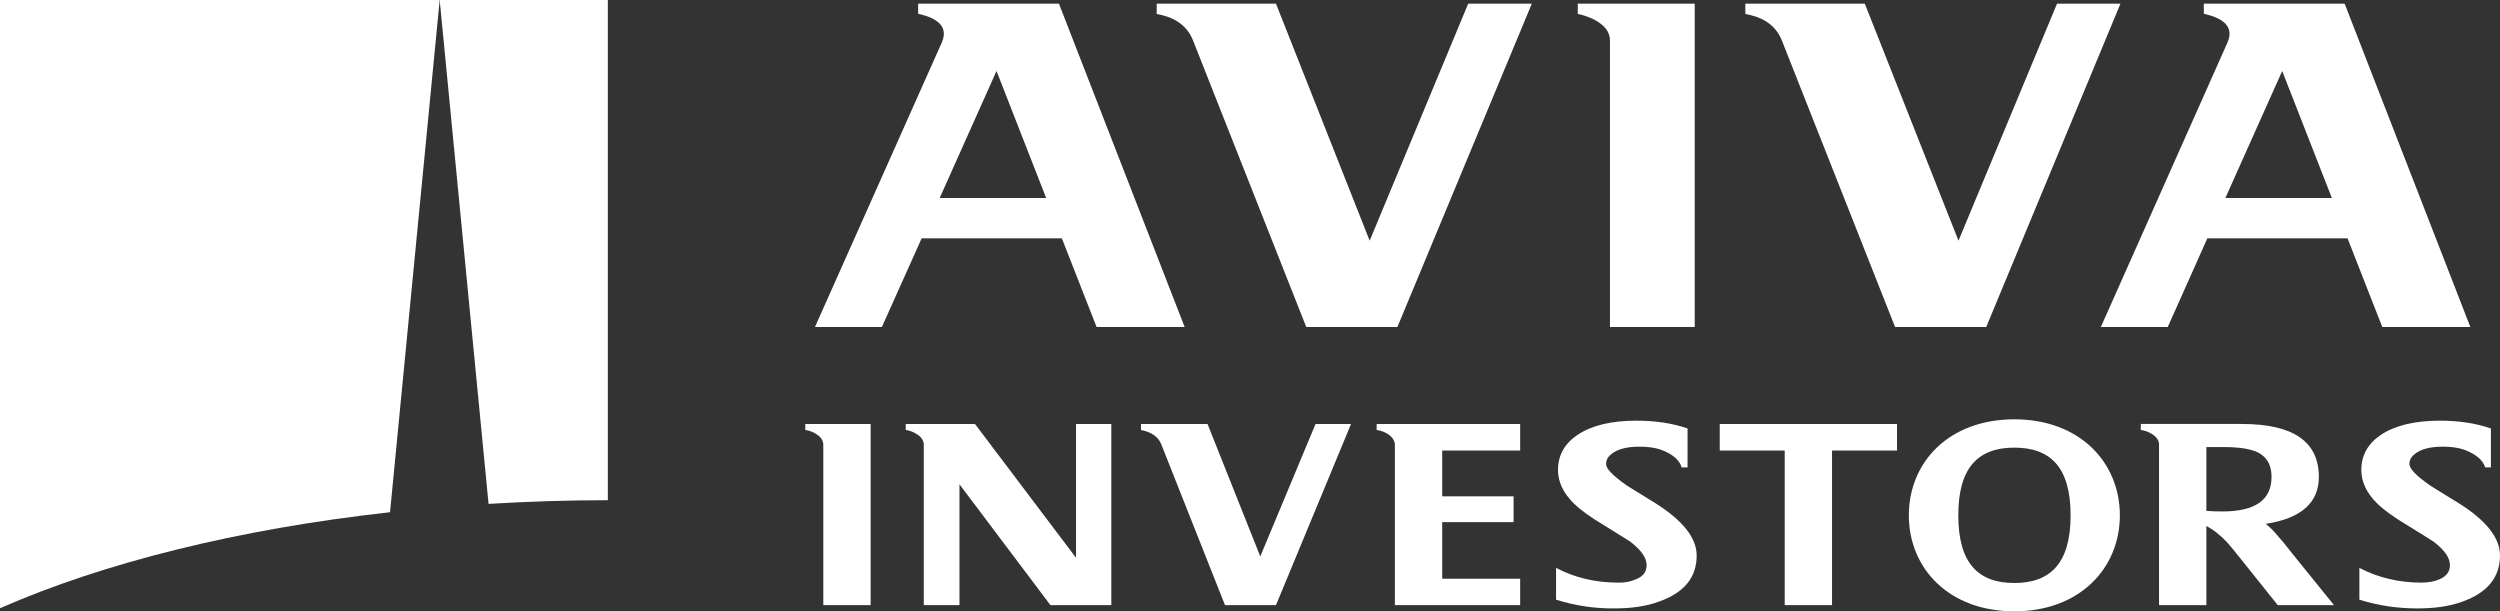 <?xml version="1.0" encoding="UTF-8"?><svg id="Layer_2" xmlns="http://www.w3.org/2000/svg" viewBox="0 0 128.9 31.52"><rect x="0" y="0" width="128.9" height="31.52" fill="#333333" stroke="none"/><g id="Layer_1-2"><path d="m81.35.19v.53c.36.06,1.66.44,1.66,1.36v14.78h4.37V.19h-6.03ZM54.6.19h-7.26v.52c.53.12,1.68.44,1.22,1.48l-6.54,14.67h3.45l2.05-4.57h7.23l1.79,4.57h4.54L54.6.19Zm-6.15,10.02l2.93-6.55,2.56,6.55h-5.49ZM120.89.19h-7.26v.52c.53.12,1.68.44,1.22,1.48l-6.53,14.67h3.45l2.04-4.57h7.23l1.79,4.57h4.54L120.89.19Zm-6.15,10.02l2.93-6.55,2.56,6.55h-5.49ZM106.06.19l-5.08,12.22L96.15.19h-6.16v.53c.71.13,1.51.44,1.88,1.36l5.84,14.78h4.7L109.33.19h-3.27Zm-30.36,0l-5.08,12.22L65.79.19h-6.15v.53c.71.13,1.5.44,1.87,1.36l5.84,14.78h4.7L78.98.19h-3.28Zm-34.18,21.67v.31c.22.03.43.11.61.24.22.15.32.33.32.53v8.26h2.44v-9.34h-3.37Zm13.96,0v6.9l-5.21-6.9h-3.57v.31c.22.03.42.11.61.24.22.15.32.33.32.53v8.26h1.84v-6.23l4.69,6.23h3.14v-9.34h-1.82Zm12.35,0l-2.85,6.83-2.72-6.83h-3.43v.31c.55.11.9.36,1.05.75l3.28,8.28h2.63l3.87-9.34h-1.83Zm10.55,1.37v-1.37h-7.4v.31c.23.03.43.11.61.23.22.16.33.34.33.54v8.26h6.46v-1.36h-4.02v-2.92h3.68v-1.33h-3.68v-2.36h4.02Zm6.95,2.7c-.89-.55-1.37-.85-1.44-.89-.72-.5-1.08-.87-1.08-1.11,0-.2.08-.36.25-.5.32-.27.81-.4,1.47-.4.43,0,.8.05,1.12.16.58.22.94.52,1.06.91h.3v-2.01c-.79-.27-1.67-.4-2.63-.4-1.31,0-2.32.25-3.04.73-.67.45-1.01,1.06-1.01,1.81,0,.61.27,1.19.81,1.72.32.32.85.71,1.59,1.15.81.5,1.26.78,1.33.83.56.43.84.83.84,1.21,0,.33-.17.57-.53.72-.29.13-.61.19-.94.18-1.16,0-2.23-.25-3.2-.76v1.64c.96.3,1.97.46,2.98.45.9,0,1.68-.11,2.32-.35,1.31-.46,1.95-1.25,1.95-2.38,0-.91-.72-1.81-2.15-2.71Zm3.34-4.07v1.37h3.35v7.97h2.44v-7.97h3.35v-1.37h-9.14Zm29.47,6.62l-.37-.47c-.15-.18-.26-.3-.32-.37-.18-.23-.4-.45-.63-.63,1.83-.28,2.74-1.09,2.74-2.42,0-1.82-1.32-2.73-3.97-2.73h-5.21v.31c.22.03.42.1.61.23.22.15.33.32.33.52v8.28h2.44v-4.08c.35.18.69.45,1.04.81.15.16.43.5.84,1.02l1.8,2.25h2.9l-2.2-2.72Zm-3.55-2.11c-.35,0-.62-.01-.83-.03v-3.29h.9c.53,0,.98.04,1.33.13.75.17,1.13.64,1.13,1.41,0,1.19-.84,1.78-2.53,1.78Zm12.16-.44c-.48-.29-.96-.59-1.44-.89-.72-.5-1.08-.87-1.08-1.12,0-.19.08-.35.25-.49.32-.27.81-.4,1.47-.4.43,0,.8.05,1.11.16.59.22.95.52,1.08.91h.29v-2.01c-.79-.27-1.67-.4-2.63-.4-1.3,0-2.32.25-3.04.73-.67.45-1.01,1.06-1.01,1.81,0,.61.27,1.19.81,1.72.32.32.85.71,1.59,1.15.45.27.89.55,1.33.83.56.43.84.83.84,1.21,0,.33-.18.57-.52.72-.26.12-.58.18-.94.18-1.17,0-2.24-.25-3.21-.76v1.64c.96.3,1.95.45,2.98.45.91,0,1.68-.11,2.33-.35,1.29-.46,1.94-1.25,1.94-2.38,0-.91-.71-1.81-2.15-2.71Zm-22.89-4.31c-3.37,0-5.44,2.21-5.44,4.95s2.07,4.95,5.44,4.95,5.44-2.22,5.44-4.95-2.07-4.95-5.44-4.95Zm0,8.44c-1.87,0-2.89-1.03-2.89-3.49s1.02-3.49,2.89-3.49,2.9,1.02,2.9,3.49-1.04,3.49-2.9,3.49Z" fill="#fff"/><path d="m31.34,0v25.79c-2.1,0-4.15.07-6.15.19L22.67,0h8.67Z" fill="#fff"/><path d="m22.67,0l-2.56,26.41c-7.84.87-14.78,2.61-20.11,4.95V0h22.67Z" fill="#fff"/></g></svg>